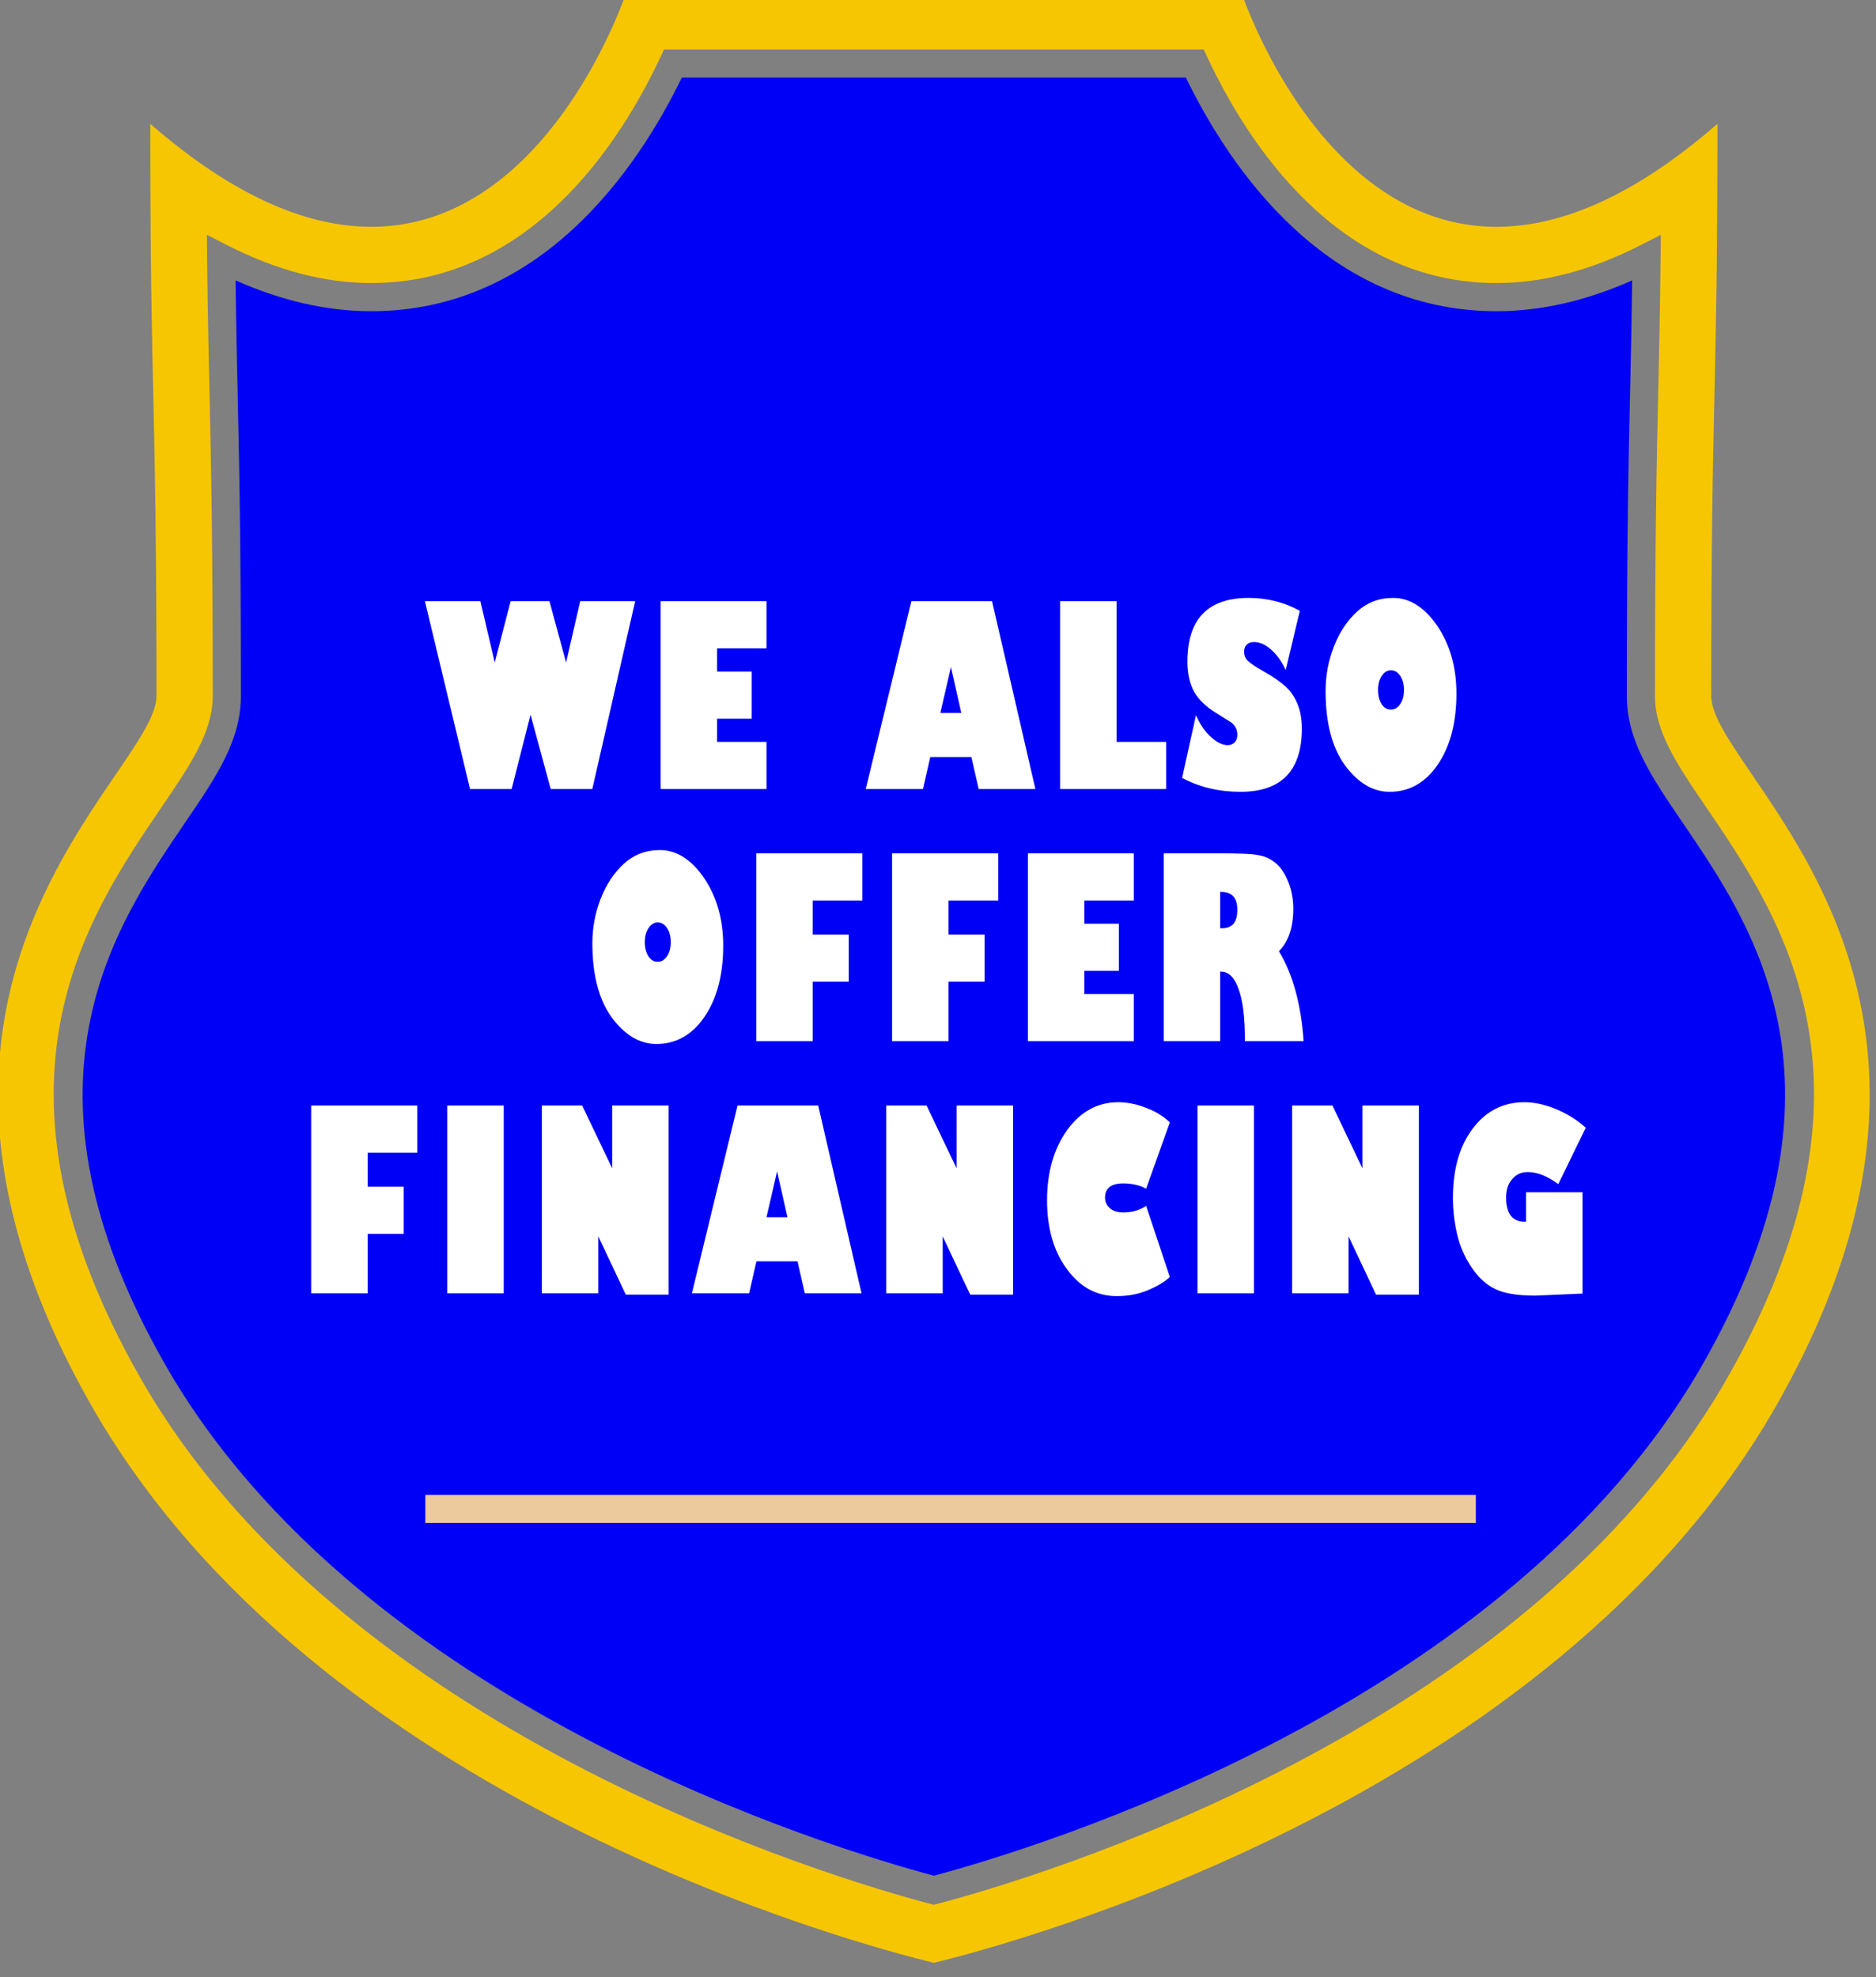 <?xml version="1.0" encoding="UTF-8" standalone="no"?> <svg xmlns="http://www.w3.org/2000/svg" xmlns:xlink="http://www.w3.org/1999/xlink" xmlns:serif="http://www.serif.com/" width="100%" height="100%" viewBox="0 0 186 196" version="1.1" xml:space="preserve" style="fill-rule:evenodd;clip-rule:evenodd;stroke-linejoin:round;stroke-miterlimit:2;"><rect x="0" y="0" width="186" height="196" fill="#808080" stroke="none"/> <g transform="matrix(1,0,0,1,-82.753,-994.806)"> <g transform="matrix(1,0,0,1,-305.643,299.174)"> <g transform="matrix(0.971,0,0,0.971,-4.129,16.095)"> <g> <g transform="matrix(0.397,0,0,0.397,352.934,-48.376)"> <path d="M573.604,2238.83C521.443,2330.44 395.152,2367.68 370.365,2374.22L369.443,2374.46L368.521,2374.22C343.733,2367.68 217.441,2330.44 165.28,2238.83C122.323,2163.38 151.526,2120.52 170.849,2092.16C178.183,2081.4 183.973,2072.9 183.973,2063.64C183.973,2022.95 183.549,2004.05 183.139,1985.77C182.903,1975.21 182.677,1965 182.532,1951.02L182.472,1945.04L187.792,1947.76C200.391,1954.18 212.816,1957.44 224.729,1957.44C265.736,1957.44 288.909,1921.11 299.07,1899.45L300.045,1897.37L438.836,1897.37L439.812,1899.45C449.976,1921.11 473.149,1957.44 514.159,1957.44C526.069,1957.44 538.495,1954.18 551.093,1947.76L556.414,1945.04L556.353,1951.02C556.208,1965 555.982,1975.21 555.746,1985.77C555.336,2004.05 554.912,2022.95 554.912,2063.64C554.912,2072.9 560.703,2081.4 568.033,2092.16C587.359,2120.52 616.562,2163.38 573.604,2238.83ZM569.382,2063.64C569.382,1984.47 570.982,1988.47 570.982,1916.49C484.608,1991.67 448.619,1882.9 448.619,1882.9L290.267,1882.9C290.267,1882.9 254.277,1991.67 167.903,1916.49C167.903,1988.47 169.502,1984.47 169.502,2063.64C169.502,2083.64 90.326,2136.42 152.708,2245.99C210.544,2347.57 349.501,2384.54 369.443,2389.38C389.384,2384.54 528.341,2347.57 586.177,2245.99C648.559,2136.42 569.382,2083.64 569.382,2063.64Z" style="fill:rgb(247,198,2);fill-rule:nonzero;"></path> </g> <g transform="matrix(0.397,0,0,0.397,352.934,-48.376)"> <path d="M562.056,2096.23C554.021,2084.44 547.676,2075.13 547.676,2063.64C547.676,2022.87 548.101,2003.93 548.51,1985.61C548.715,1976.59 548.91,1967.83 549.051,1956.75C537.229,1962.01 525.518,1964.68 514.159,1964.68C470.467,1964.68 445.638,1927.99 434.258,1904.6L304.624,1904.6C293.248,1927.99 268.418,1964.68 224.729,1964.68C213.368,1964.68 201.656,1962.01 189.834,1956.75C189.976,1967.83 190.17,1976.59 190.375,1985.6C190.785,2003.93 191.208,2022.87 191.208,2063.64C191.208,2075.13 184.863,2084.44 176.83,2096.23C158.519,2123.11 130.845,2163.72 171.569,2235.25C221.684,2323.27 343.09,2359.93 369.443,2366.98C395.795,2359.93 517.201,2323.27 567.316,2235.25C608.04,2163.72 580.367,2123.11 562.056,2096.23Z" style="fill:rgb(0,0,247);fill-rule:nonzero;"></path> </g> </g> </g> <g transform="matrix(1.804,0,0,1.804,-330.633,-584.468)"> <g transform="matrix(13.855,0,0,13.855,421.928,752.946)"> <path d="M0.419,-0.295L0.344,0L0.179,0L0,-0.745L0.22,-0.745L0.277,-0.502L0.34,-0.745L0.494,-0.745L0.56,-0.502L0.616,-0.745L0.834,-0.745L0.664,0L0.499,0L0.419,-0.295Z" style="fill:white;fill-rule:nonzero;"></path> </g> <g transform="matrix(13.855,0,0,13.855,434.189,752.946)"> <path d="M0.274,-0.187L0.47,-0.187L0.47,0L0.05,0L0.05,-0.745L0.47,-0.745L0.47,-0.558L0.274,-0.558L0.274,-0.466L0.411,-0.466L0.411,-0.279L0.274,-0.279L0.274,-0.187Z" style="fill:white;fill-rule:nonzero;"></path> </g> <g transform="matrix(13.855,0,0,13.855,446.128,752.946)"> <path d="M0.258,-0.127L0.229,0L0.002,0L0.183,-0.745L0.503,-0.745L0.675,0L0.45,0L0.421,-0.127L0.258,-0.127ZM0.298,-0.302L0.381,-0.302L0.34,-0.484L0.298,-0.302Z" style="fill:white;fill-rule:nonzero;"></path> </g> <g transform="matrix(13.855,0,0,13.855,456.144,752.946)"> <path d="M0.471,0L0.05,0L0.05,-0.745L0.274,-0.745L0.274,-0.187L0.471,-0.187L0.471,0Z" style="fill:white;fill-rule:nonzero;"></path> </g> <g transform="matrix(13.855,0,0,13.855,463.432,752.946)"> <path d="M0.063,-0.293C0.079,-0.257 0.098,-0.228 0.122,-0.207C0.146,-0.185 0.168,-0.174 0.189,-0.174C0.2,-0.174 0.21,-0.178 0.217,-0.186C0.224,-0.193 0.227,-0.203 0.227,-0.216C0.227,-0.228 0.224,-0.238 0.219,-0.246C0.214,-0.255 0.206,-0.263 0.195,-0.269L0.141,-0.303C0.102,-0.327 0.073,-0.355 0.055,-0.387C0.038,-0.419 0.029,-0.458 0.029,-0.505C0.029,-0.674 0.11,-0.758 0.272,-0.758C0.345,-0.758 0.413,-0.741 0.475,-0.707L0.419,-0.472C0.402,-0.508 0.382,-0.535 0.36,-0.554C0.338,-0.573 0.316,-0.583 0.293,-0.583C0.281,-0.583 0.272,-0.58 0.265,-0.573C0.257,-0.566 0.254,-0.556 0.254,-0.545C0.254,-0.53 0.259,-0.518 0.268,-0.509C0.277,-0.5 0.299,-0.485 0.334,-0.465C0.37,-0.445 0.398,-0.425 0.418,-0.407C0.438,-0.389 0.454,-0.366 0.465,-0.339C0.477,-0.311 0.483,-0.278 0.483,-0.24C0.483,-0.073 0.402,0.011 0.239,0.011C0.155,0.011 0.078,-0.007 0.008,-0.044L0.063,-0.293Z" style="fill:white;fill-rule:nonzero;"></path> </g> <g transform="matrix(13.855,0,0,13.855,470.999,752.946)"> <path d="M0.299,-0.758C0.366,-0.758 0.424,-0.72 0.475,-0.646C0.525,-0.571 0.55,-0.482 0.55,-0.379C0.55,-0.263 0.525,-0.169 0.476,-0.097C0.427,-0.025 0.363,0.011 0.285,0.011C0.219,0.011 0.16,-0.024 0.108,-0.094C0.057,-0.164 0.031,-0.262 0.031,-0.388C0.031,-0.45 0.042,-0.509 0.064,-0.565C0.086,-0.622 0.117,-0.668 0.156,-0.704C0.196,-0.74 0.243,-0.758 0.299,-0.758ZM0.29,-0.471C0.276,-0.471 0.264,-0.464 0.254,-0.449C0.244,-0.434 0.239,-0.416 0.239,-0.393C0.239,-0.37 0.244,-0.352 0.253,-0.337C0.263,-0.322 0.275,-0.315 0.29,-0.315C0.305,-0.315 0.317,-0.322 0.327,-0.337C0.337,-0.351 0.342,-0.37 0.342,-0.393C0.342,-0.416 0.337,-0.434 0.327,-0.449C0.317,-0.464 0.305,-0.471 0.29,-0.471Z" style="fill:white;fill-rule:nonzero;"></path> </g> <g transform="matrix(13.855,0,0,13.855,430.702,766.801)"> <path d="M0.299,-0.758C0.366,-0.758 0.424,-0.72 0.475,-0.646C0.525,-0.571 0.55,-0.482 0.55,-0.379C0.55,-0.263 0.525,-0.169 0.476,-0.097C0.427,-0.025 0.363,0.011 0.285,0.011C0.219,0.011 0.16,-0.024 0.108,-0.094C0.057,-0.164 0.031,-0.262 0.031,-0.388C0.031,-0.45 0.042,-0.509 0.064,-0.565C0.086,-0.622 0.117,-0.668 0.156,-0.704C0.196,-0.74 0.243,-0.758 0.299,-0.758ZM0.29,-0.471C0.276,-0.471 0.264,-0.464 0.254,-0.449C0.244,-0.434 0.239,-0.416 0.239,-0.393C0.239,-0.37 0.244,-0.352 0.253,-0.337C0.263,-0.322 0.275,-0.315 0.29,-0.315C0.305,-0.315 0.317,-0.322 0.327,-0.337C0.337,-0.351 0.342,-0.37 0.342,-0.393C0.342,-0.416 0.337,-0.434 0.327,-0.449C0.317,-0.464 0.305,-0.471 0.29,-0.471Z" style="fill:white;fill-rule:nonzero;"></path> </g> <g transform="matrix(13.855,0,0,13.855,439.445,766.801)"> <path d="M0.274,0L0.05,0L0.05,-0.745L0.471,-0.745L0.471,-0.558L0.274,-0.558L0.274,-0.423L0.417,-0.423L0.417,-0.236L0.274,-0.236L0.274,0Z" style="fill:white;fill-rule:nonzero;"></path> </g> <g transform="matrix(13.855,0,0,13.855,446.91,766.801)"> <path d="M0.274,0L0.05,0L0.05,-0.745L0.471,-0.745L0.471,-0.558L0.274,-0.558L0.274,-0.423L0.417,-0.423L0.417,-0.236L0.274,-0.236L0.274,0Z" style="fill:white;fill-rule:nonzero;"></path> </g> <g transform="matrix(13.855,0,0,13.855,454.375,766.801)"> <path d="M0.274,-0.187L0.47,-0.187L0.47,0L0.05,0L0.05,-0.745L0.47,-0.745L0.47,-0.558L0.274,-0.558L0.274,-0.466L0.411,-0.466L0.411,-0.279L0.274,-0.279L0.274,-0.187Z" style="fill:white;fill-rule:nonzero;"></path> </g> <g transform="matrix(13.855,0,0,13.855,461.839,766.801)"> <path d="M0.05,0L0.05,-0.745L0.274,-0.745C0.352,-0.745 0.404,-0.743 0.43,-0.737C0.457,-0.732 0.479,-0.72 0.499,-0.702C0.519,-0.684 0.534,-0.658 0.546,-0.627C0.558,-0.595 0.564,-0.561 0.564,-0.526C0.564,-0.451 0.545,-0.395 0.507,-0.357C0.562,-0.266 0.595,-0.147 0.605,0L0.372,0L0.372,-0.007C0.372,-0.094 0.364,-0.161 0.347,-0.207C0.331,-0.253 0.307,-0.276 0.277,-0.276L0.274,-0.276L0.274,0L0.05,0ZM0.278,-0.592L0.274,-0.592L0.274,-0.448L0.28,-0.448C0.302,-0.448 0.317,-0.454 0.327,-0.466C0.337,-0.478 0.342,-0.496 0.342,-0.522C0.342,-0.569 0.32,-0.592 0.278,-0.592Z" style="fill:white;fill-rule:nonzero;"></path> </g> <g transform="matrix(13.855,0,0,13.855,414.984,780.656)"> <path d="M0.274,0L0.05,0L0.05,-0.745L0.471,-0.745L0.471,-0.558L0.274,-0.558L0.274,-0.423L0.417,-0.423L0.417,-0.236L0.274,-0.236L0.274,0Z" style="fill:white;fill-rule:nonzero;"></path> </g> <g transform="matrix(13.855,0,0,13.855,422.449,780.656)"> <rect x="0.051" y="-0.745" width="0.224" height="0.745" style="fill:white;fill-rule:nonzero;"></rect> </g> <g transform="matrix(13.855,0,0,13.855,427.661,780.656)"> <path d="M0.274,-0.226L0.274,0L0.05,0L0.05,-0.745L0.21,-0.745L0.329,-0.496L0.329,-0.745L0.553,-0.745L0.553,0.005L0.383,0.005L0.274,-0.226Z" style="fill:white;fill-rule:nonzero;"></path> </g> <g transform="matrix(13.855,0,0,13.855,436.573,780.656)"> <path d="M0.258,-0.127L0.229,0L0.002,0L0.183,-0.745L0.503,-0.745L0.675,0L0.45,0L0.421,-0.127L0.258,-0.127ZM0.298,-0.302L0.381,-0.302L0.34,-0.484L0.298,-0.302Z" style="fill:white;fill-rule:nonzero;"></path> </g> <g transform="matrix(13.855,0,0,13.855,446.589,780.656)"> <path d="M0.274,-0.226L0.274,0L0.05,0L0.05,-0.745L0.21,-0.745L0.329,-0.496L0.329,-0.745L0.553,-0.745L0.553,0.005L0.383,0.005L0.274,-0.226Z" style="fill:white;fill-rule:nonzero;"></path> </g> <g transform="matrix(13.855,0,0,13.855,455.636,780.656)"> <path d="M0.428,-0.347L0.522,-0.065C0.502,-0.046 0.474,-0.029 0.436,-0.013C0.399,0.003 0.357,0.011 0.312,0.011C0.232,0.011 0.166,-0.024 0.114,-0.096C0.061,-0.167 0.035,-0.258 0.035,-0.369C0.035,-0.481 0.062,-0.574 0.115,-0.648C0.168,-0.721 0.236,-0.758 0.317,-0.758C0.352,-0.758 0.389,-0.751 0.427,-0.736C0.465,-0.722 0.496,-0.703 0.522,-0.678L0.428,-0.415C0.403,-0.429 0.372,-0.436 0.337,-0.436C0.289,-0.436 0.265,-0.417 0.265,-0.38C0.265,-0.362 0.272,-0.348 0.285,-0.337C0.298,-0.326 0.315,-0.321 0.338,-0.321C0.373,-0.321 0.403,-0.33 0.428,-0.347Z" style="fill:white;fill-rule:nonzero;"></path> </g> <g transform="matrix(13.855,0,0,13.855,463.683,780.656)"> <rect x="0.051" y="-0.745" width="0.224" height="0.745" style="fill:white;fill-rule:nonzero;"></rect> </g> <g transform="matrix(13.855,0,0,13.855,468.895,780.656)"> <path d="M0.274,-0.226L0.274,0L0.05,0L0.05,-0.745L0.21,-0.745L0.329,-0.496L0.329,-0.745L0.553,-0.745L0.553,0.005L0.383,0.005L0.274,-0.226Z" style="fill:white;fill-rule:nonzero;"></path> </g> <g transform="matrix(13.855,0,0,13.855,477.942,780.656)"> <path d="M0.549,0.001L0.546,0.001L0.362,0.009C0.29,0.009 0.236,0 0.201,-0.018C0.166,-0.035 0.135,-0.064 0.109,-0.103C0.082,-0.143 0.063,-0.186 0.052,-0.233C0.041,-0.28 0.035,-0.328 0.035,-0.378C0.035,-0.493 0.061,-0.584 0.114,-0.654C0.166,-0.723 0.234,-0.758 0.319,-0.758C0.358,-0.758 0.4,-0.749 0.443,-0.731C0.487,-0.713 0.526,-0.689 0.562,-0.657L0.453,-0.433C0.41,-0.465 0.37,-0.481 0.332,-0.481C0.306,-0.481 0.286,-0.472 0.27,-0.453C0.254,-0.435 0.246,-0.41 0.246,-0.38C0.246,-0.316 0.271,-0.284 0.32,-0.284L0.325,-0.284L0.325,-0.401L0.549,-0.401L0.549,0.001Z" style="fill:white;fill-rule:nonzero;"></path> </g> </g> <g transform="matrix(1,0,0,1,-3.495,47.592)"> <rect x="434.059" y="796.219" width="104.156" height="2.784" style="fill:rgb(236,202,158);"></rect> </g> </g> </g> </svg> 